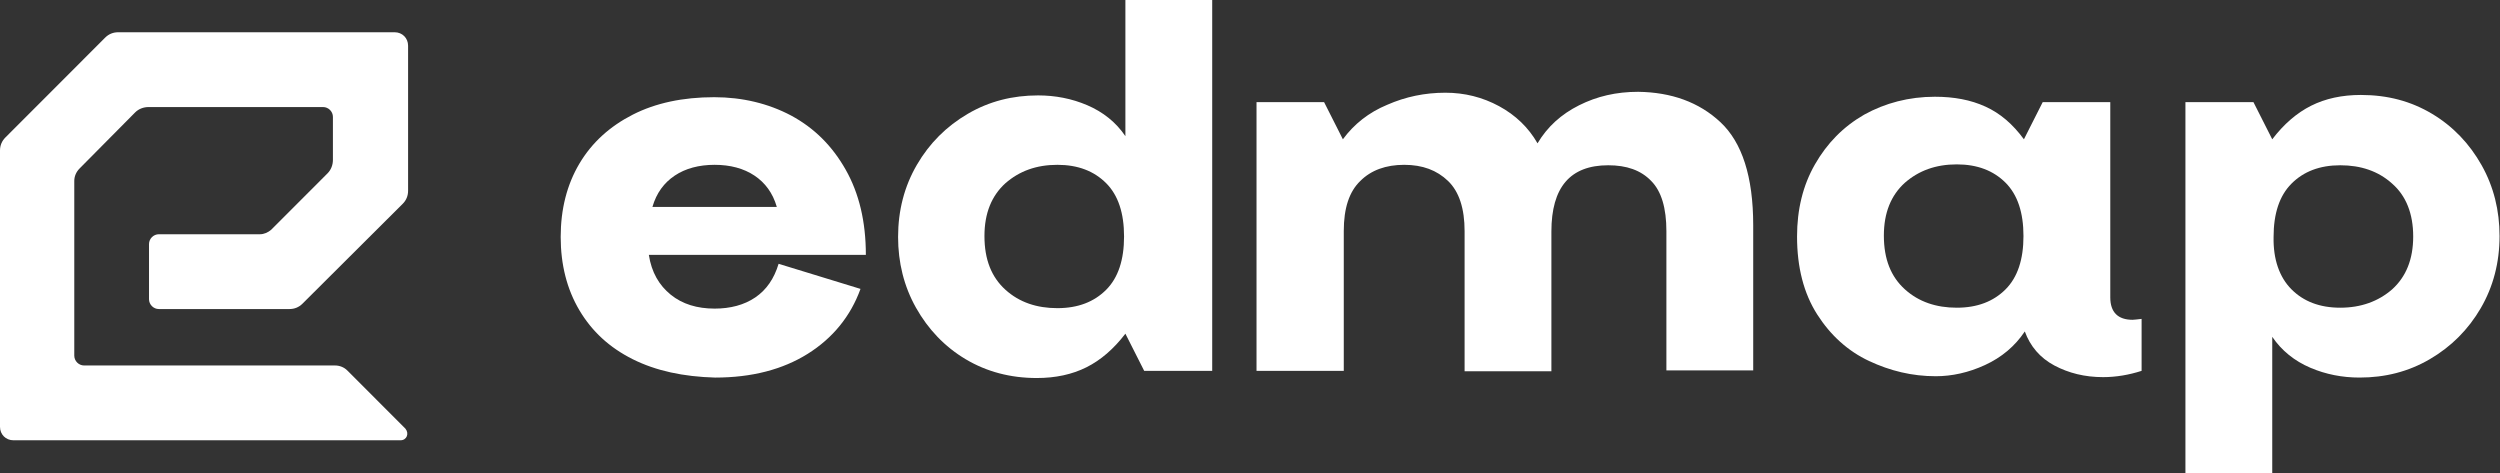 <svg width="222" height="42" viewBox="0 0 222 42" fill="none" xmlns="http://www.w3.org/2000/svg">
<rect x="0" y="0" width="222" height="42" fill="#333333" stroke="none"/>
<g clip-path="url(#clip0_243_496)">
<path d="M56.186 31.898C54.12 30.864 52.571 29.432 51.458 27.563C50.345 25.693 49.789 23.506 49.789 21.04C49.789 18.574 50.345 16.387 51.458 14.517C52.571 12.648 54.16 11.216 56.186 10.182C58.213 9.148 60.637 8.631 63.418 8.631C65.921 8.631 68.226 9.188 70.253 10.261C72.319 11.375 73.908 12.966 75.1 15.074C76.292 17.182 76.888 19.688 76.888 22.631H57.617C57.855 24.182 58.531 25.335 59.564 26.171C60.597 27.006 61.908 27.404 63.458 27.404C64.849 27.404 66.081 27.085 67.074 26.409C68.067 25.733 68.743 24.739 69.14 23.426L76.412 25.654C75.537 28.08 73.948 30.029 71.723 31.421C69.498 32.813 66.756 33.529 63.498 33.529C60.676 33.449 58.253 32.932 56.186 31.898ZM68.981 18.375C68.624 17.142 67.948 16.227 66.994 15.591C66.041 14.955 64.849 14.636 63.458 14.636C62.067 14.636 60.875 14.955 59.922 15.591C58.968 16.227 58.292 17.142 57.935 18.375H68.981Z" fill="white"/>
<path d="M85.75 31.898C83.882 30.784 82.412 29.233 81.339 27.324C80.267 25.415 79.75 23.307 79.75 21.04C79.75 18.693 80.306 16.546 81.419 14.636C82.531 12.727 84.041 11.216 85.949 10.102C87.856 8.989 89.922 8.472 92.187 8.472C93.697 8.472 95.167 8.75 96.558 9.347C97.949 9.943 99.101 10.858 99.935 12.091V0H107.644V32.932H101.604L99.935 29.631C98.902 30.983 97.75 31.977 96.478 32.614C95.207 33.25 93.737 33.568 92.068 33.568C89.724 33.568 87.618 33.011 85.75 31.898ZM89.286 25.733C90.518 26.847 92.068 27.364 93.896 27.364C95.724 27.364 97.154 26.807 98.227 25.733C99.3 24.659 99.816 23.068 99.816 21C99.816 18.932 99.3 17.341 98.227 16.267C97.154 15.193 95.724 14.636 93.896 14.636C92.028 14.636 90.518 15.193 89.286 16.267C88.055 17.381 87.419 18.932 87.419 20.96C87.419 23.068 88.055 24.619 89.286 25.733Z" fill="white"/>
<path d="M111.539 9.068H117.579L119.248 12.369C120.241 11.017 121.552 9.983 123.181 9.307C124.811 8.591 126.519 8.233 128.347 8.233C130.056 8.233 131.645 8.631 133.115 9.426C134.585 10.222 135.738 11.335 136.532 12.727C137.407 11.256 138.638 10.142 140.228 9.347C141.817 8.551 143.526 8.153 145.473 8.153C148.413 8.193 150.877 9.068 152.784 10.858C154.691 12.648 155.685 15.67 155.685 20.006V32.892H147.976V20.523C147.976 18.494 147.539 16.983 146.625 16.068C145.711 15.114 144.44 14.676 142.811 14.676C139.433 14.676 137.764 16.625 137.764 20.562V32.971H130.056V20.523C130.056 18.534 129.579 17.023 128.585 16.068C127.592 15.114 126.321 14.636 124.691 14.636C123.062 14.636 121.751 15.114 120.797 16.068C119.804 17.023 119.327 18.494 119.327 20.523V32.932H111.579V9.068H111.539Z" fill="white"/>
<path d="M165.975 32.057C164.108 31.182 162.558 29.79 161.366 27.92C160.174 26.051 159.578 23.744 159.578 21C159.578 18.613 160.095 16.466 161.168 14.597C162.24 12.727 163.671 11.256 165.538 10.182C167.406 9.148 169.512 8.591 171.817 8.591C173.525 8.591 174.995 8.869 176.307 9.466C177.618 10.062 178.73 11.017 179.724 12.369L181.393 9.068H187.393V26.409C187.393 27.721 188.068 28.398 189.379 28.398C189.538 28.398 189.777 28.358 190.174 28.318V32.932C189.062 33.29 187.909 33.489 186.757 33.489C185.128 33.489 183.697 33.131 182.426 32.455C181.154 31.778 180.28 30.744 179.803 29.432C178.929 30.744 177.737 31.738 176.267 32.415C174.797 33.091 173.326 33.409 171.896 33.409C169.79 33.409 167.843 32.932 165.975 32.057ZM169.154 25.693C170.386 26.807 171.936 27.324 173.764 27.324C175.591 27.324 177.022 26.767 178.095 25.693C179.168 24.619 179.684 23.028 179.684 20.96C179.684 18.892 179.168 17.301 178.095 16.227C177.022 15.153 175.591 14.597 173.764 14.597C171.896 14.597 170.386 15.153 169.154 16.227C167.922 17.341 167.287 18.892 167.287 20.92C167.287 23.028 167.922 24.579 169.154 25.693Z" fill="white"/>
<path d="M215.96 10.102C217.828 11.216 219.298 12.767 220.371 14.676C221.444 16.585 221.96 18.693 221.96 20.96C221.96 23.307 221.404 25.454 220.292 27.363C219.179 29.273 217.669 30.784 215.762 31.898C213.854 33.011 211.788 33.528 209.523 33.528C208.013 33.528 206.543 33.25 205.152 32.653C203.762 32.057 202.609 31.142 201.775 29.909V42H194.066V9.068H200.106L201.775 12.369C202.808 11.017 203.96 10.023 205.232 9.386C206.503 8.75 207.974 8.432 209.643 8.432C212.027 8.432 214.093 8.988 215.96 10.102ZM203.484 25.693C204.556 26.767 205.987 27.324 207.815 27.324C209.643 27.324 211.192 26.767 212.424 25.693C213.656 24.579 214.292 23.028 214.292 21C214.292 18.971 213.656 17.381 212.424 16.307C211.192 15.193 209.643 14.676 207.815 14.676C205.987 14.676 204.556 15.233 203.484 16.307C202.411 17.381 201.894 18.971 201.894 21.04C201.854 23.028 202.411 24.619 203.484 25.693Z" fill="white"/>
<path d="M35.563 39.097H1.192C0.517 39.097 0 38.58 0 37.904V13.364C0 12.926 0.159 12.528 0.477 12.21L9.338 3.341C9.656 3.023 10.053 2.864 10.49 2.864H35.046C35.722 2.864 36.238 3.381 36.238 4.057V16.943C36.238 17.381 36.08 17.779 35.762 18.097L26.861 26.966C26.543 27.284 26.146 27.443 25.709 27.443H14.106C13.629 27.443 13.232 27.046 13.232 26.568V21.676C13.232 21.199 13.629 20.801 14.106 20.801H23.086C23.444 20.801 23.801 20.642 24.079 20.404L29.086 15.392C29.404 15.074 29.563 14.636 29.563 14.199V10.381C29.563 9.904 29.166 9.506 28.689 9.506H13.192C12.755 9.506 12.318 9.665 12 9.983L7.073 14.955C6.755 15.273 6.596 15.671 6.596 16.068V31.58C6.596 32.057 6.993 32.455 7.47 32.455H29.762C30.159 32.455 30.556 32.614 30.834 32.892L36 38.063C36.358 38.5 36.119 39.097 35.563 39.097Z" fill="white"/>
</g>
<defs>
<clipPath id="clip0_243_496">
<rect width="222" height="42" fill="white"/>
</clipPath>
</defs>
</svg>
